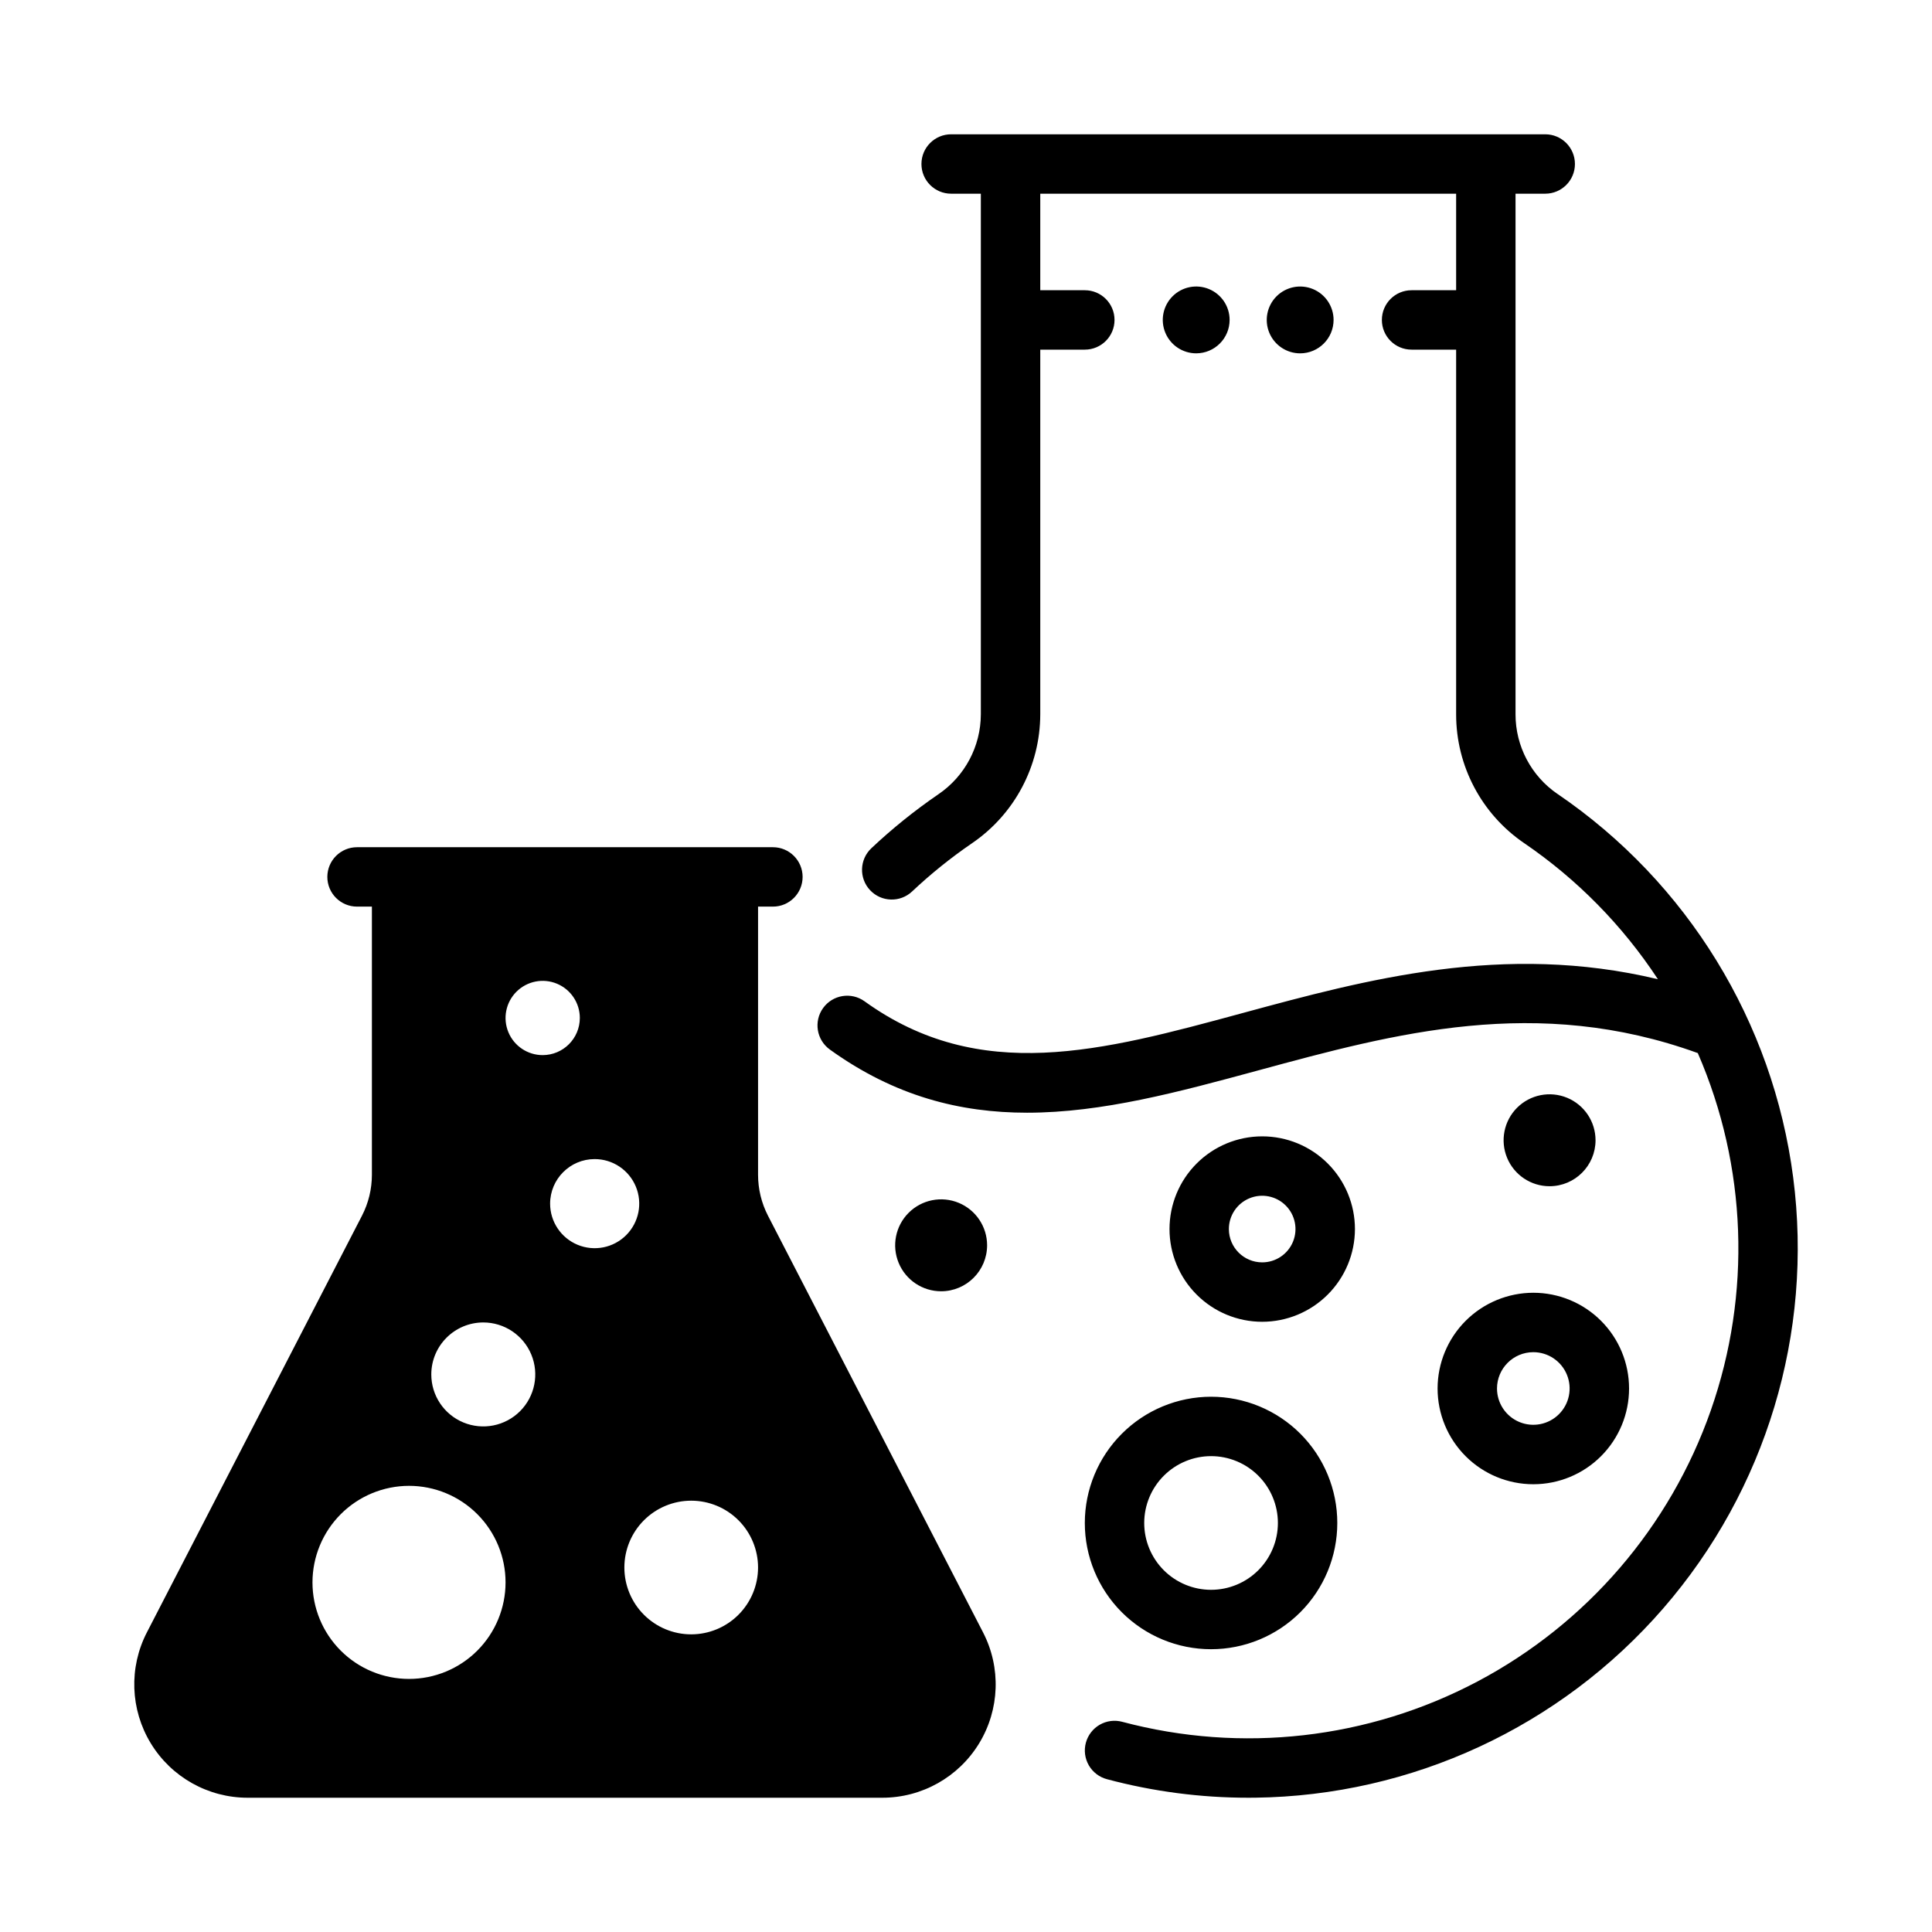 <?xml version="1.0" encoding="UTF-8"?>
<!-- Uploaded to: ICON Repo, www.svgrepo.com, Generator: ICON Repo Mixer Tools -->
<svg fill="#000000" width="800px" height="800px" version="1.1" viewBox="144 144 512 512" xmlns="http://www.w3.org/2000/svg">
 <path d="m393.41 486.2c-4.926 0-9.367-2.965-11.254-7.519-1.887-4.551-0.844-9.789 2.641-13.273s8.723-4.527 13.277-2.641c4.551 1.883 7.519 6.328 7.519 11.254-0.008 6.723-5.457 12.176-12.184 12.18zm11.109 90.398v0.004c4.809 9.312 4.414 20.457-1.039 29.406-5.453 8.949-15.176 14.41-25.656 14.41h-168.2c-10.48 0-20.203-5.461-25.656-14.41-5.453-8.949-5.848-20.094-1.043-29.406l57.004-110.43c1.727-3.352 2.625-7.066 2.629-10.836v-71.074h-3.938c-4.348 0-7.871-3.523-7.871-7.871 0-4.348 3.523-7.871 7.871-7.871h110.21c4.348 0 7.871 3.523 7.871 7.871 0 4.348-3.523 7.871-7.871 7.871h-3.938v71.074c0.004 3.769 0.902 7.484 2.629 10.836zm-177.71-13.25c0 6.785 2.695 13.293 7.496 18.09 4.797 4.797 11.305 7.492 18.09 7.492 6.785 0 13.293-2.695 18.09-7.492s7.492-11.305 7.492-18.09-2.695-13.293-7.492-18.09c-4.797-4.801-11.305-7.496-18.09-7.496-6.785 0.008-13.289 2.707-18.082 7.5-4.797 4.797-7.496 11.301-7.504 18.086zm62.977-100.37c0 4.773 2.879 9.078 7.289 10.906 4.414 1.828 9.492 0.82 12.871-2.559 3.375-3.379 4.387-8.457 2.559-12.867-1.828-4.414-6.133-7.289-10.91-7.289-6.519 0.004-11.801 5.289-11.809 11.809zm7.871-49.199 0.004-0.004c0-3.981-2.398-7.566-6.078-9.09-3.676-1.523-7.906-0.68-10.723 2.133-2.812 2.812-3.656 7.047-2.133 10.723 1.523 3.68 5.113 6.074 9.09 6.074 5.434-0.008 9.832-4.406 9.844-9.84zm-39.359 94.465v-0.004c0 5.574 3.359 10.594 8.504 12.727 5.148 2.133 11.074 0.953 15.016-2.984 3.938-3.941 5.117-9.867 2.984-15.012-2.133-5.148-7.156-8.508-12.727-8.508-7.606 0.012-13.77 6.172-13.777 13.777zm86.594 51.168v-0.004c0-4.695-1.867-9.203-5.188-12.523-3.32-3.32-7.828-5.188-12.523-5.188-4.699 0-9.203 1.867-12.527 5.188-3.32 3.32-5.188 7.828-5.188 12.523 0 4.699 1.867 9.203 5.188 12.523 3.324 3.324 7.828 5.188 12.527 5.188 4.695-0.004 9.195-1.871 12.516-5.191 3.32-3.32 5.191-7.824 5.195-12.52zm124.97-330.63c0-3.582-2.16-6.809-5.469-8.18-3.309-1.371-7.117-0.613-9.648 1.918-2.535 2.531-3.293 6.344-1.922 9.652 1.371 3.309 4.602 5.465 8.184 5.465 4.887-0.008 8.848-3.965 8.855-8.855zm96.973 217.41c0.004-4.93-2.961-9.371-7.512-11.262-4.555-1.887-9.793-0.848-13.281 2.633-3.484 3.484-4.527 8.727-2.644 13.277 1.887 4.555 6.328 7.523 11.254 7.523 6.723-0.008 12.172-5.453 12.184-12.172zm-16.492 40.402c6.731 0 13.184 2.672 17.945 7.43 4.758 4.758 7.434 11.211 7.434 17.941 0 6.731-2.672 13.184-7.434 17.945-4.758 4.758-11.211 7.43-17.941 7.43-6.731 0-13.184-2.676-17.941-7.434-4.758-4.758-7.43-11.215-7.43-17.945 0.008-6.723 2.684-13.172 7.438-17.93 4.758-4.754 11.203-7.43 17.93-7.438zm-9.625 25.367h0.004c0 3.894 2.344 7.402 5.938 8.891 3.598 1.492 7.738 0.668 10.488-2.086 2.754-2.75 3.578-6.891 2.086-10.484-1.488-3.598-4.996-5.941-8.891-5.941-5.312 0.008-9.613 4.312-9.621 9.621zm-75.777 2.188c8.875 0 17.383 3.523 23.66 9.797 6.273 6.273 9.797 14.785 9.797 23.656 0 8.875-3.523 17.383-9.797 23.66-6.277 6.273-14.785 9.797-23.66 9.797-8.871 0-17.383-3.523-23.656-9.797-6.273-6.277-9.797-14.785-9.797-23.66 0.008-8.867 3.535-17.375 9.809-23.645 6.269-6.273 14.777-9.801 23.645-9.809zm-17.711 33.457v-0.004c0 4.699 1.867 9.203 5.188 12.527 3.32 3.32 7.828 5.188 12.523 5.188 4.699 0 9.203-1.867 12.527-5.188 3.32-3.324 5.188-7.828 5.188-12.527 0-4.695-1.867-9.203-5.188-12.523-3.324-3.32-7.828-5.188-12.527-5.188-4.695 0.004-9.195 1.875-12.516 5.195-3.32 3.32-5.191 7.82-5.195 12.516zm50.184-318.82c0-3.582-2.156-6.809-5.465-8.18-3.312-1.371-7.121-0.613-9.652 1.918s-3.289 6.344-1.922 9.652c1.371 3.309 4.602 5.465 8.184 5.465 4.887-0.008 8.848-3.965 8.855-8.855zm59.355 125.63c-6.973-4.762-11.145-12.664-11.137-21.105v-137.98h7.871c4.348 0 7.871-3.523 7.871-7.871s-3.523-7.871-7.871-7.871h-157.44c-4.348 0-7.871 3.523-7.871 7.871s3.523 7.871 7.871 7.871h7.871v137.98c-0.023 8.492-4.242 16.426-11.277 21.195-6.269 4.297-12.203 9.074-17.738 14.285-3.164 2.984-3.309 7.969-0.328 11.129 2.984 3.164 7.969 3.309 11.129 0.324 4.938-4.648 10.23-8.91 15.824-12.742 11.324-7.703 18.109-20.5 18.137-34.191v-96.652h11.809c4.348 0 7.871-3.523 7.871-7.871s-3.523-7.871-7.871-7.871h-11.809v-25.586h110.21v25.586h-11.809c-4.348 0-7.871 3.523-7.871 7.871s3.523 7.871 7.871 7.871h11.809v96.652c-0.008 13.648 6.731 26.422 18.008 34.113 14.066 9.59 26.117 21.852 35.465 36.082-40.867-9.801-77.391 0.098-110.06 8.965-37.363 10.145-69.629 18.902-100.18-3.109-3.527-2.543-8.449-1.746-10.992 1.781-2.543 3.527-1.746 8.449 1.781 10.992 17.219 12.41 34.586 16.746 52.27 16.746 19.945 0 40.285-5.519 61.246-11.207 36.289-9.859 73.809-20.043 116.51-4.594h-0.004c13.035 30.004 14.266 63.824 3.445 94.699-10.824 30.875-32.898 56.523-61.816 71.824-28.918 15.297-62.547 19.117-94.16 10.695-2.016-0.543-4.164-0.262-5.973 0.781-1.809 1.047-3.129 2.766-3.668 4.781-0.543 2.016-0.258 4.164 0.785 5.973 1.047 1.809 2.766 3.129 4.781 3.668 12.23 3.269 24.832 4.922 37.492 4.918 0.582 0 1.16 0 1.742-0.012v0.004c41.578-0.508 80.957-18.766 108.21-50.168 27.258-31.406 39.789-72.961 34.438-114.2-5.348-41.234-28.066-78.219-62.434-101.63zm-78.266 139.87c-6.519 0-12.77-2.59-17.375-7.199-4.609-4.606-7.195-10.855-7.195-17.371 0-6.519 2.586-12.77 7.195-17.375 4.606-4.609 10.855-7.195 17.375-7.195 6.516 0 12.766 2.586 17.371 7.195 4.609 4.606 7.199 10.855 7.199 17.375-0.008 6.512-2.602 12.758-7.207 17.363-4.606 4.606-10.852 7.199-17.363 7.207zm0-15.742v-0.004c3.566-0.004 6.781-2.156 8.145-5.453 1.363-3.301 0.605-7.094-1.918-9.617-2.523-2.523-6.32-3.277-9.617-1.91-3.297 1.367-5.449 4.586-5.449 8.156 0.008 4.875 3.961 8.824 8.84 8.824z"/>
</svg>
